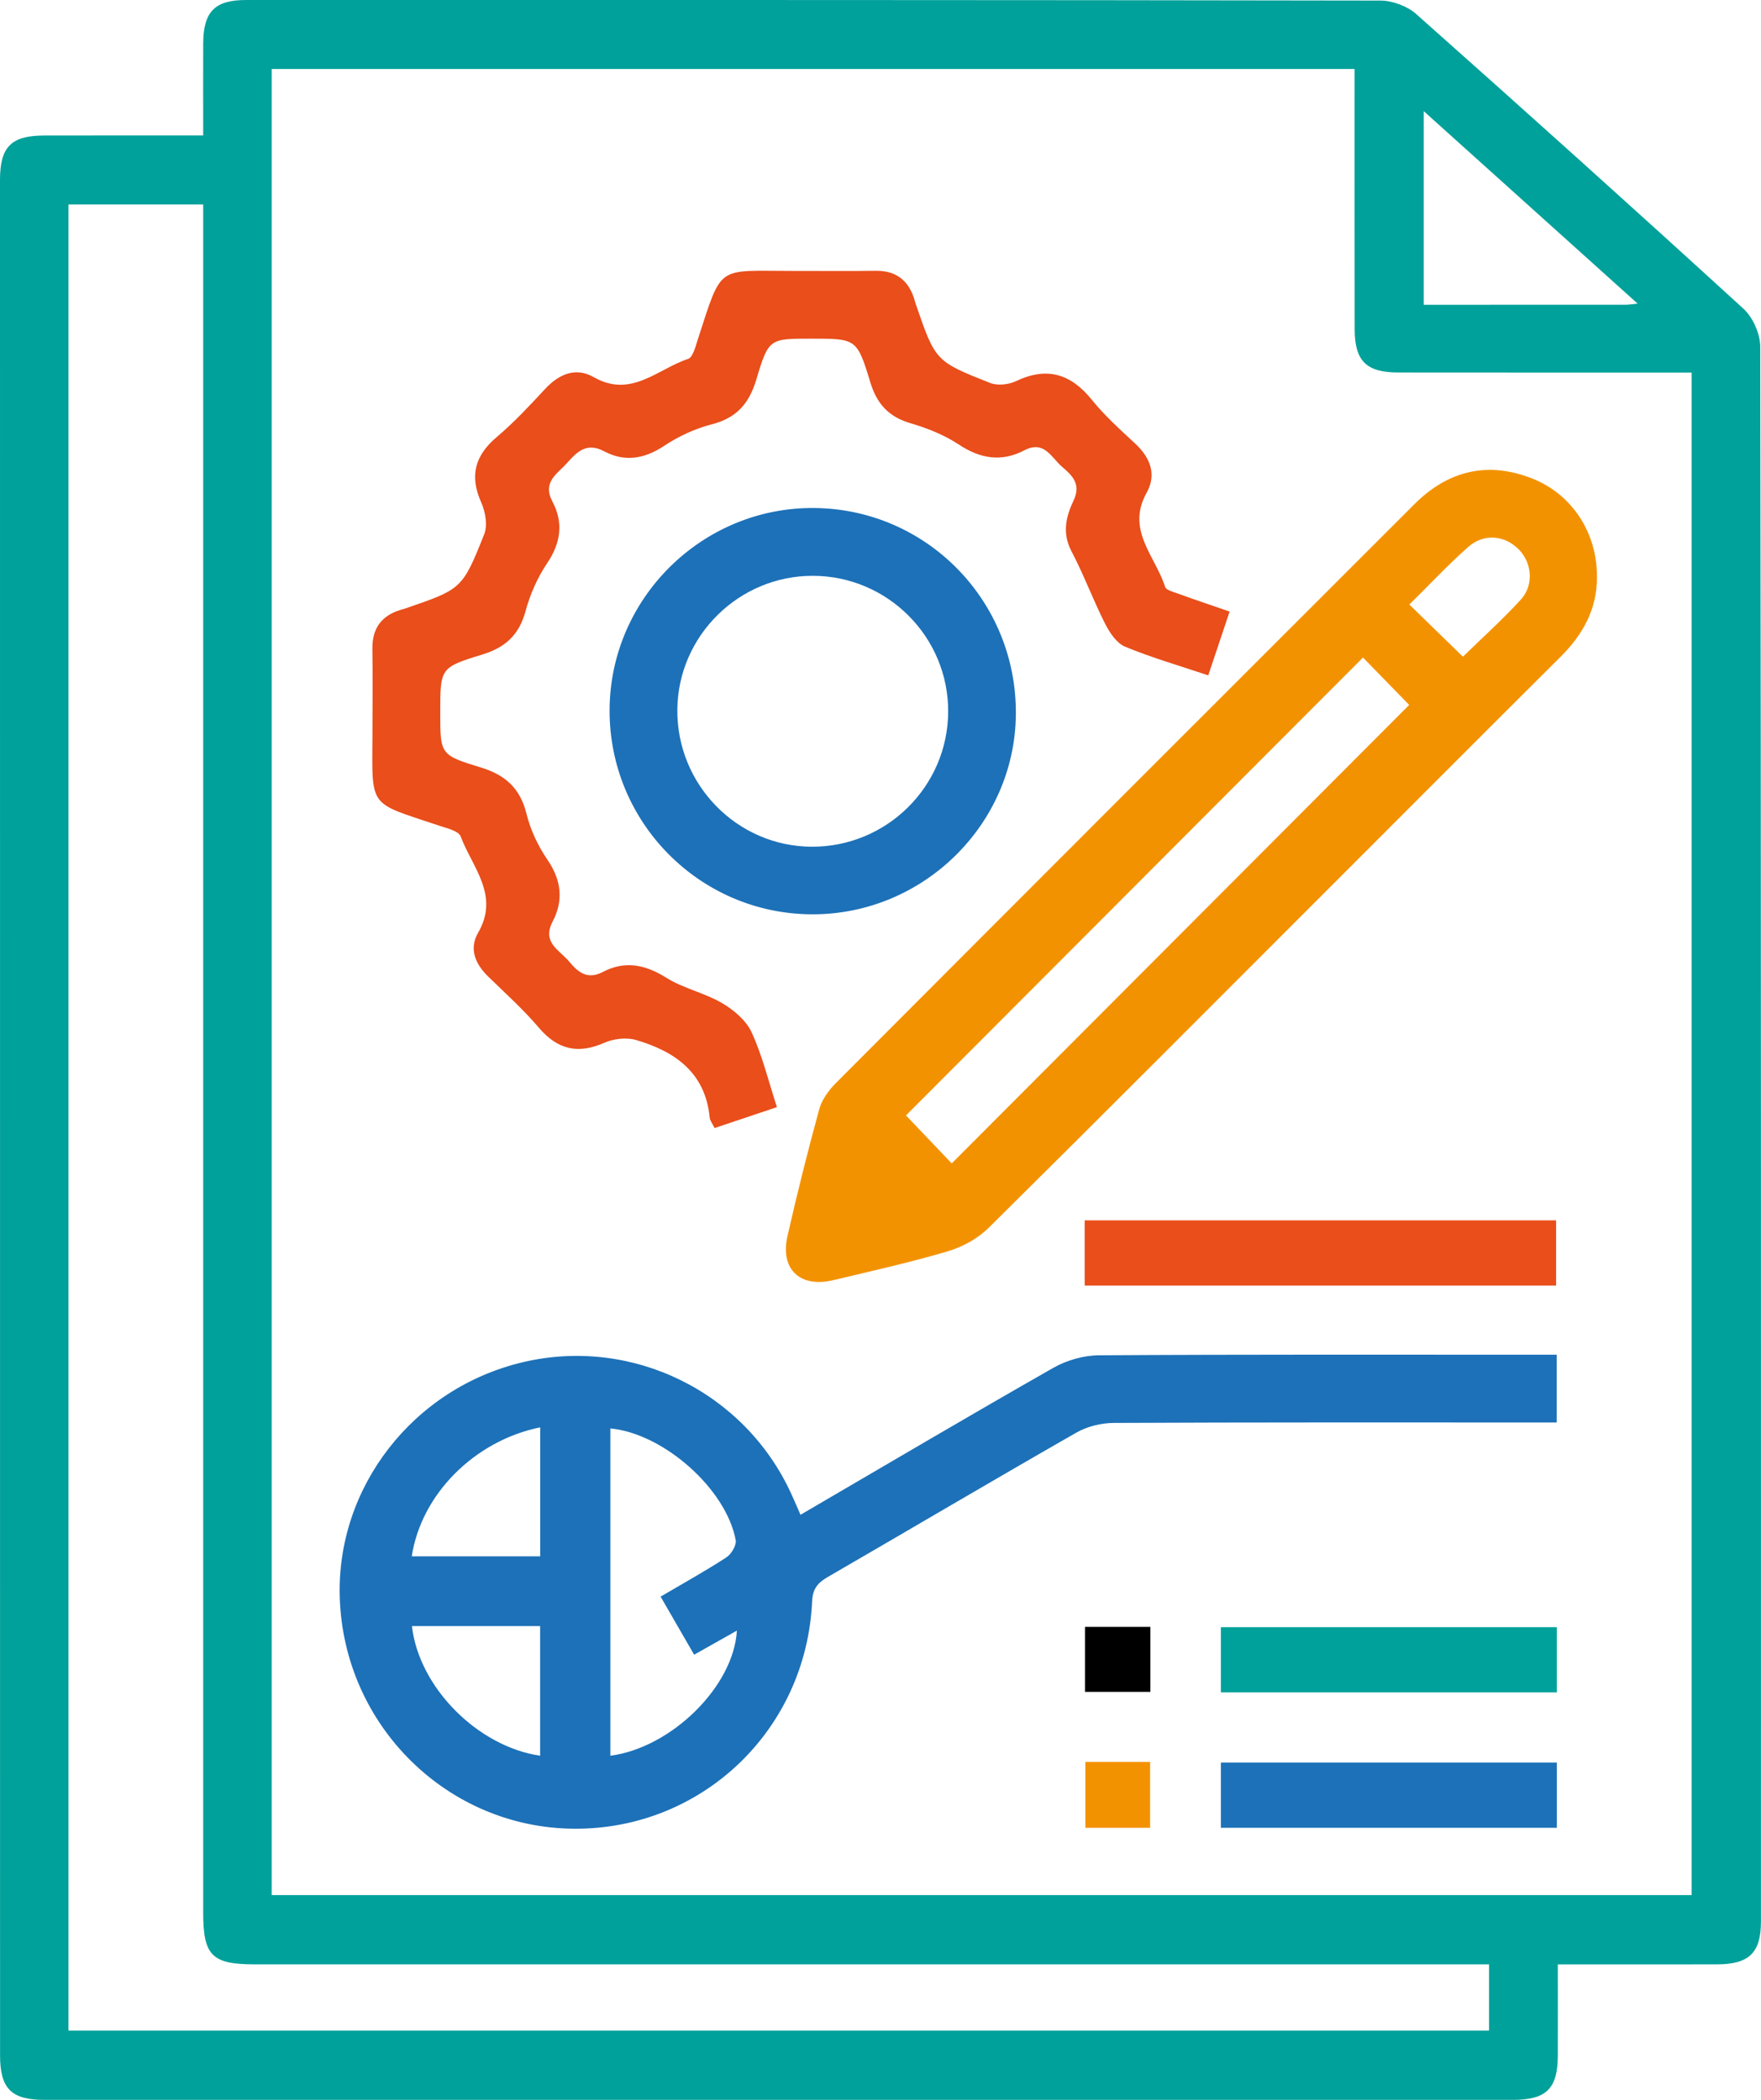 <?xml version="1.0" encoding="utf-8"?>
<!-- Generator: Adobe Illustrator 25.4.0, SVG Export Plug-In . SVG Version: 6.00 Build 0)  -->
<svg version="1.1" id="Layer_1" xmlns="http://www.w3.org/2000/svg" xmlns:xlink="http://www.w3.org/1999/xlink" x="0px" y="0px"
	 viewBox="0 0 311.39 371.28" style="enable-background:new 0 0 311.39 371.28;" xml:space="preserve">
<style type="text/css">
	.st0{fill:#2A5D56;}
	.st1{fill:#34655E;}
	.st2{fill:#36675F;}
	.st3{fill:#3A83F6;}
	.st4{fill:#DF4746;}
	.st5{fill:#E06465;}
	.st6{fill:#E3878A;}
	.st7{fill:#00A19A;}
	.st8{fill:#F39200;}
	.st9{fill:#EA5B0C;}
	.st10{fill:#E2B80C;}
	.st11{fill:#0B5A9B;}
	.st12{fill:#27348B;}
	.st13{fill:#1D71B8;}
	.st14{fill:#2D2E83;}
	.st15{fill:#F9B233;}
	.st16{fill:#29235C;}
	.st17{fill:#E94E1B;}
</style>
<g>
	<path class="st7" d="M35.93,23.95c0-5.75-0.02-10.97,0-16.2c0.02-5.67,2.02-7.75,7.58-7.75C110.37,0,177.23-0.02,244.09,0.1
		c2.14,0,4.75,0.98,6.34,2.39c19.4,17.23,38.69,34.57,57.84,52.08c1.69,1.54,2.99,4.47,2.99,6.76c0.15,92.8,0.13,185.61,0.12,278.42
		c0,5.53-2.11,7.56-7.77,7.57c-9.21,0.02-18.43,0.01-28.15,0.01c0,5.52,0.02,10.83,0,16.14c-0.02,5.82-2.02,7.8-7.92,7.81
		c-86.57,0.01-173.14,0.01-259.7,0c-5.85,0-7.83-2-7.83-7.88C0,252.87,0,142.35,0,31.84c0-5.89,1.97-7.87,7.83-7.88
		C17.04,23.94,26.25,23.95,35.93,23.95z M48.04,335.07c83.97,0,167.58,0,251.08,0c0-89.87,0-179.46,0-269.2
		c-17.5,0-34.7,0.01-51.91-0.01c-5.63-0.01-7.66-2.04-7.67-7.66c-0.02-13.97-0.01-27.94-0.01-41.91c0-1.33,0-2.67,0-4.09
		c-64.05,0-127.7,0-191.49,0C48.04,119.91,48.04,227.38,48.04,335.07z M12.11,359.03c83.97,0,167.58,0,251.19,0
		c0-3.97,0-7.66,0-11.71c-1.64,0-3.11,0-4.57,0c-71.22,0-142.43,0-213.65,0c-7.62,0-9.15-1.53-9.15-9.19c0-99.03,0-198.06,0-297.09
		c0-1.59,0-3.17,0-4.89c-8.14,0-15.91,0-23.82,0C12.11,143.86,12.11,251.33,12.11,359.03z M289.57,53.68
		c-12.82-11.53-25.13-22.61-37.81-34.02c0,11.78,0,22.9,0,34.23c12.07,0,23.89,0,35.71-0.01C287.93,53.89,288.38,53.8,289.57,53.68z
		"/>
	<path class="st13" d="M141.55,267.83c15.19-8.86,29.88-17.55,44.72-25.99c2.36-1.34,5.34-2.19,8.05-2.21
		c25.69-0.16,51.39-0.1,77.09-0.1c1.22,0,2.44,0,3.85,0c0,4.01,0,7.7,0,11.98c-1.25,0-2.56,0-3.87,0c-24.82,0-49.64-0.04-74.47,0.08
		c-2.23,0.01-4.71,0.63-6.64,1.74c-14.71,8.41-29.3,17.04-43.96,25.53c-1.76,1.02-2.62,2.09-2.72,4.3
		c-1.03,22.73-19.45,40.28-42,40.18c-22.39-0.1-40.75-18.13-41.52-40.78c-0.67-19.58,12.99-37.15,32.42-41.72
		c19.27-4.53,39.16,5.24,47.41,23.27C140.42,265.21,140.9,266.34,141.55,267.83z M116.81,282.3c3.98-2.34,7.89-4.51,11.62-6.93
		c0.88-0.57,1.83-2.15,1.66-3.06c-1.69-9.07-12.75-18.85-22.16-19.75c0,19.29,0,38.57,0,57.87c10.81-1.42,21.81-12.26,22.37-22.12
		c-2.53,1.43-4.96,2.8-7.56,4.26C120.68,288.99,118.83,285.78,116.81,282.3z M72.81,275.18c7.63,0,15.23,0,22.71,0
		c0-7.78,0-15.27,0-22.81C83.87,254.74,74.47,264.24,72.81,275.18z M72.84,287.51c1.23,10.84,11.64,21.31,22.67,22.92
		c0-7.62,0-15.24,0-22.92C87.89,287.51,80.55,287.51,72.84,287.51z"/>
	<path class="st8" d="M282.38,101.97c0.05,5.73-2.49,10.24-6.46,14.19c-13.52,13.45-26.99,26.96-40.47,40.44
		c-20.19,20.18-40.33,40.41-60.62,60.48c-1.92,1.9-4.62,3.39-7.23,4.16c-6.68,1.98-13.49,3.49-20.27,5.11
		c-5.85,1.4-9.41-1.93-8.09-7.77c1.7-7.52,3.58-15.01,5.62-22.45c0.46-1.69,1.67-3.35,2.94-4.63
		c34.07-34.16,68.18-68.27,102.31-102.36c5.96-5.95,12.98-7.65,20.89-4.51C278.04,87.44,282.42,94.26,282.38,101.97z M168.29,205.7
		c27.05-27.11,54.03-54.14,80.89-81.06c-2.61-2.67-5.55-5.69-8.17-8.38c-27.05,27.1-54.05,54.14-80.81,80.96
		C162.8,199.93,165.7,202.99,168.29,205.7z M258.68,116.11c3.37-3.29,6.96-6.52,10.22-10.07c2.35-2.56,2.01-6.42-0.26-8.81
		c-2.48-2.6-6.23-3-9.05-0.5c-3.6,3.19-6.89,6.72-10.38,10.16C252.5,110.11,255.58,113.1,258.68,116.11z"/>
	<path class="st17" d="M217.43,108.13c-1.32,3.95-2.49,7.45-3.78,11.28c-5.13-1.72-10.03-3.13-14.71-5.07
		c-1.49-0.62-2.72-2.47-3.52-4.04c-2.13-4.21-3.77-8.67-5.96-12.84c-1.68-3.2-0.97-6.14,0.37-8.95c1.37-2.88-0.17-4.4-2.01-5.96
		c-1.93-1.64-3.15-4.78-6.71-2.92c-4.02,2.1-7.77,1.49-11.58-1.04c-2.55-1.69-5.55-2.88-8.51-3.75c-3.88-1.14-5.97-3.42-7.14-7.29
		c-2.34-7.72-2.51-7.67-10.45-7.67c-7.34,0-7.52-0.05-9.67,7.16c-1.26,4.24-3.46,6.85-7.88,7.98c-2.97,0.76-5.91,2.13-8.47,3.83
		c-3.49,2.31-6.95,2.86-10.54,0.96c-3.12-1.65-4.79,0.02-6.61,2.06c-1.75,1.96-4.4,3.35-2.57,6.82c1.96,3.71,1.49,7.29-0.94,10.89
		c-1.71,2.54-3.02,5.51-3.82,8.48c-1.14,4.21-3.59,6.44-7.71,7.69c-7.43,2.26-7.37,2.44-7.37,10.25c0,7.33-0.05,7.5,7.12,9.68
		c4.36,1.32,7.01,3.67,8.13,8.22c0.7,2.85,2.05,5.69,3.71,8.12c2.46,3.6,2.86,7.2,0.92,10.9c-1.96,3.74,1.18,5.02,2.89,7.07
		c1.61,1.93,3.24,3.29,5.98,1.86c3.91-2.05,7.5-1.31,11.23,1.03c3.02,1.89,6.73,2.66,9.82,4.46c2.08,1.22,4.28,3.06,5.25,5.17
		c1.9,4.13,2.98,8.63,4.48,13.24c-3.87,1.3-7.37,2.47-11.02,3.7c-0.38-0.79-0.82-1.31-0.87-1.86c-0.77-7.95-6.12-11.67-12.99-13.7
		c-1.7-0.5-3.98-0.25-5.63,0.48c-4.68,2.06-8.28,1.23-11.61-2.69c-2.74-3.22-5.92-6.07-8.95-9.03c-2.29-2.23-3.41-4.9-1.76-7.75
		c3.84-6.63-1.06-11.57-3.09-17.01c-0.37-0.98-2.45-1.45-3.83-1.91c-12.6-4.24-11.83-2.88-11.77-16.28
		c0.02-4.99,0.06-9.98-0.01-14.97c-0.06-3.63,1.61-5.89,5.04-6.92c0.24-0.07,0.48-0.13,0.72-0.21c10.02-3.44,10.13-3.4,14.01-13.14
		c0.63-1.58,0.21-3.97-0.53-5.63c-2.1-4.71-1.12-8.29,2.77-11.58c3.04-2.57,5.77-5.51,8.49-8.44c2.49-2.68,5.42-3.96,8.67-2.11
		c6.58,3.75,11.27-1.46,16.64-3.24c0.88-0.29,1.34-2.25,1.75-3.51c4.35-13.36,3.21-12.03,16.81-12.05c4.87-0.01,9.73,0.05,14.6-0.02
		c3.46-0.05,5.67,1.53,6.77,4.75c0.12,0.35,0.2,0.72,0.32,1.07c3.48,10.11,3.45,10.18,13.17,14.01c1.3,0.51,3.27,0.3,4.57-0.32
		c5.5-2.61,9.7-1.31,13.44,3.33c2.26,2.8,4.99,5.24,7.63,7.7c2.69,2.5,3.84,5.47,2.03,8.71c-3.69,6.59,1.58,11.24,3.27,16.64
		c0.18,0.56,1.4,0.87,2.2,1.16C211.13,105.99,214.07,106.97,217.43,108.13z"/>
	<path class="st13" d="M143.49,161.66c-19.8-0.12-35.78-16.29-35.7-36.14c0.08-19.74,16.38-35.85,36.14-35.7
		c19.94,0.15,35.9,16.47,35.7,36.52C179.44,145.85,163.14,161.78,143.49,161.66z M167.66,125.86c0.07-13.22-10.69-24.03-23.93-24.05
		c-13.08-0.02-23.84,10.61-23.96,23.65c-0.12,13.27,10.56,24.18,23.74,24.25C156.76,149.77,167.59,139.09,167.66,125.86z"/>
	<path class="st17" d="M191.8,227.3c0-3.95,0-7.64,0-11.53c27.8,0,55.43,0,83.36,0c0,3.69,0,7.48,0,11.53
		C247.54,227.3,219.82,227.3,191.8,227.3z"/>
	<path class="st7" d="M275.29,287.7c0,3.96,0,7.65,0,11.53c-19.82,0-39.46,0-59.41,0c0-3.7,0-7.48,0-11.53
		C235.52,287.7,255.26,287.7,275.29,287.7z"/>
	<path class="st13" d="M275.29,311.65c0,3.95,0,7.64,0,11.52c-19.81,0-39.46,0-59.41,0c0-3.69,0-7.47,0-11.52
		C235.52,311.65,255.25,311.65,275.29,311.65z"/>
	<path d="M203.42,287.65c0,3.84,0,7.53,0,11.49c-3.76,0-7.53,0-11.56,0c0-3.73,0-7.51,0-11.49
		C195.61,287.65,199.29,287.65,203.42,287.65z"/>
	<path class="st8" d="M191.92,311.53c3.85,0,7.53,0,11.45,0c0,3.9,0,7.67,0,11.64c-3.77,0-7.46,0-11.45,0
		C191.92,319.48,191.92,315.71,191.92,311.53z"/>
</g>
</svg>
